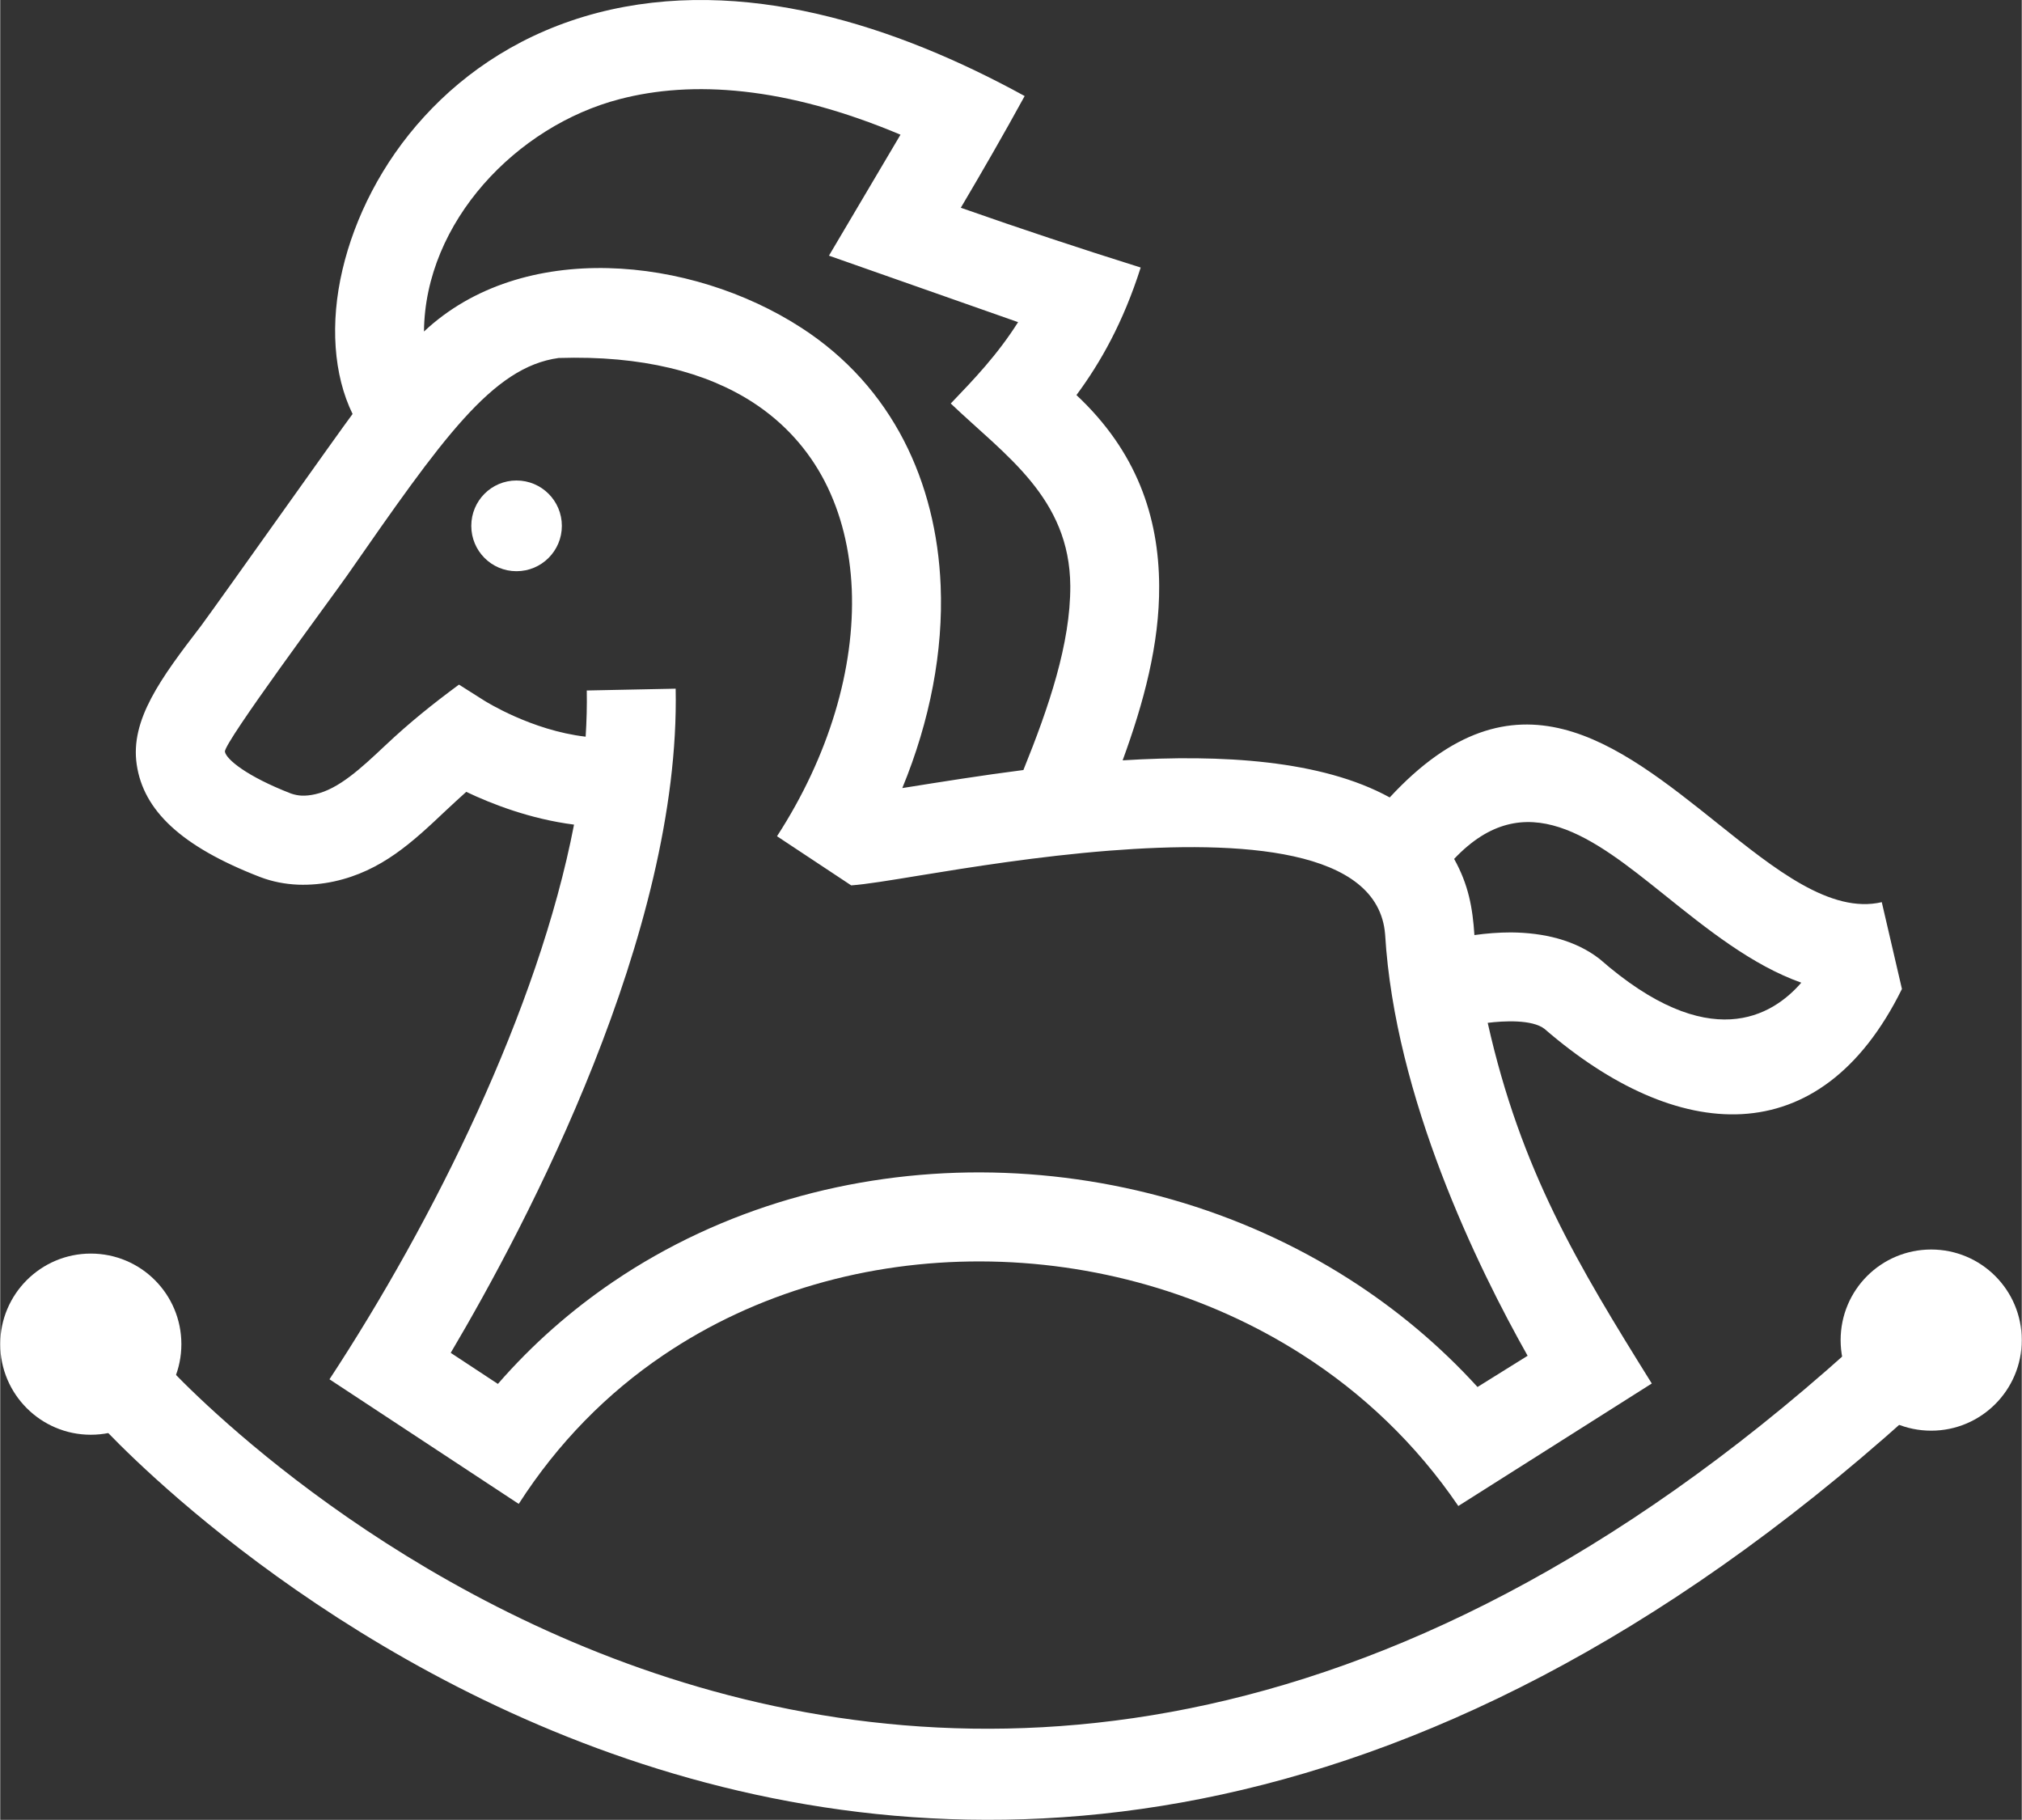 <?xml version="1.0" encoding="UTF-8"?> <svg xmlns="http://www.w3.org/2000/svg" xmlns:xlink="http://www.w3.org/1999/xlink" xmlns:xodm="http://www.corel.com/coreldraw/odm/2003" xml:space="preserve" width="1119px" height="1007px" version="1.1" style="shape-rendering:geometricPrecision; text-rendering:geometricPrecision; image-rendering:optimizeQuality; fill-rule:evenodd; clip-rule:evenodd" viewBox="0 0 1119 1007.23"><rect x="0" y="0" width="1119" height="1007.23" fill="#333333" stroke="none"/> <defs> <style type="text/css"> .fil1 {fill:white} .fil0 {fill:white;fill-rule:nonzero} </style> </defs> <g id="Слой_x0020_1">  <g id="_105553345489152"> <path class="fil0" d="M90.58 753.96c1.24,1.32 413.01,459.97 932.65,-6.35l32.85 36.65c-556.28,499.17 -1000.44,4.49 -1001.76,3.1l36.26 -33.4 0 0z"></path> <path class="fil1" d="M50.13 693.83c27.75,0 50.14,22.47 50.14,50.13 0,27.67 -22.39,50.14 -50.14,50.14 -27.66,0 -50.13,-22.47 -50.13,-50.14 0,-27.66 22.47,-50.13 50.13,-50.13z"></path> <path class="fil1" d="M1068.87 691.58c27.66,0 50.13,22.4 50.13,50.14 0,27.66 -22.47,50.13 -50.13,50.13 -27.75,0 -50.14,-22.47 -50.14,-50.13 0,-27.74 22.39,-50.14 50.14,-50.14z"></path> <path class="fil1" d="M285.77 265.94c13.88,0 25.11,11.24 25.11,25.11 0,13.87 -11.23,25.1 -25.11,25.1 -13.87,0 -25.02,-11.23 -25.02,-25.1 0,-13.87 11.15,-25.11 25.02,-25.11z"></path> <path class="fil0" d="M807.11 833.54c-23.4,-34.41 -53.08,-62.53 -86.63,-83.92 -53,-33.86 -115.53,-51.3 -177.83,-51.45 -62.15,-0.16 -123.98,16.89 -175.75,51.99 -30.84,20.85 -58.11,48.28 -79.89,82.22l-104.76 -68.97c57.57,-87.64 115.61,-204.57 135.37,-307 -24.33,-3.1 -45.87,-11.55 -59.66,-18.14 -3.8,3.41 -7.6,6.9 -11.32,10.39 -18.28,17.28 -35.49,33.47 -61.91,39.21 -6.43,1.39 -13.02,2.01 -19.84,1.78l-0.07 0c-7.13,-0.31 -14.11,-1.63 -20.85,-4.19l-0.39 -0.15c-43.54,-16.89 -64.31,-36.81 -68.03,-62.15 -3.64,-24.71 13.17,-47.57 35.57,-76.71 11.78,-15.96 76.01,-106.78 83.92,-117.32 -10.54,-21.54 -12.56,-50.29 -5.58,-79.89 6.74,-28.67 21.7,-58.96 45.17,-84.61 23.48,-25.73 55.33,-46.88 95.86,-57.5 80.51,-20.92 165.67,7.13 236.57,46.03 -11.63,21.23 -23.02,40.99 -35.34,61.83 33.94,11.94 65.32,22.32 99.57,33.09 -9.68,30.38 -22.16,52.46 -35.56,70.59 33.31,31.15 45.56,67.26 45.79,105.46 0.23,32.32 -8.6,64.94 -20.22,96.71 54.78,-3.41 110.18,-0.16 147.84,20.53 69.59,-75.24 125.38,-30.53 182.33,15.04 30.69,24.56 61.76,49.51 90.04,42.92l11.16 48.05c-45.48,92.13 -124.83,85.16 -197.67,22.24l-0.08 -0.08c-6.89,-5.43 -22.86,-4.5 -31.54,-3.41 18.37,81.83 49.83,133.82 90.82,199.61l-107.09 67.8 0 0zm-483.06 -425.8c0.55,-8.6 0.78,-17.2 0.62,-25.57l49.21 -1c2.71,135.29 -82.29,296.23 -124.52,367.6l26.11 17.2c19.14,-22.01 40.68,-40.84 63.85,-56.57 60.21,-40.83 131.73,-60.67 203.33,-60.51 71.52,0.23 143.35,20.22 204.25,59.2 25.81,16.5 49.75,36.42 70.83,59.58l27.74 -17.28c-27.67,-49.04 -73.46,-142.73 -78.88,-233.16l0 0c-3.72,-47.81 -80.28,-52.07 -152.65,-46.41 -39.37,3.1 -77.34,9.22 -104.85,13.72 -16.89,2.78 -30.14,4.95 -38.04,5.5l-41.07 -27.2c28.75,-44.32 43.16,-92.99 41.38,-136.69 -0.93,-21.7 -5.81,-42 -15.03,-59.82 -8.92,-17.2 -22.09,-32.16 -39.6,-43.55 -25.8,-16.74 -61.37,-26.11 -107.63,-24.64 -36.81,5.04 -64.47,44.79 -117.16,120.49 -8.45,12.09 -68.27,92.52 -67.57,97.41 0.69,4.18 12.01,13.63 36.57,23.16l0 0c2.02,0.7 4.03,1.09 5.97,1.17 2.25,0.08 4.72,-0.16 7.44,-0.78 13.01,-2.86 25.41,-14.41 38.59,-26.81 13.63,-12.86 26.11,-22.86 40.99,-33.86l14.33 9.06c0.08,0 25.65,16.28 55.79,19.76zm18.83 -352.87c-57.03,14.8 -107.78,67.95 -108.32,128.62 54.39,-51.06 147.61,-41.84 208.98,-2.01 25.03,16.2 43.86,37.58 56.64,62.3 12.48,24.18 19.22,51.61 20.38,80.43 1.48,36.03 -5.81,74.55 -21.23,111.97 22.32,-3.56 44.64,-7.13 67.03,-9.99 14.02,-34.64 26.11,-70.05 25.96,-101.9 -0.31,-48.82 -36.03,-72.22 -66.18,-100.97l0.24 -0.23c12.55,-13.09 25.57,-26.65 37.04,-44.79l-104.69 -36.8 39.6 -66.95c-63.85,-26.89 -115.38,-30.14 -155.45,-19.68l0 0zm542.57 476c60.44,52.93 95.47,31.54 111.51,13.02 -27.28,-9.69 -51.92,-29.45 -76.33,-49.05 -38.59,-30.92 -76.4,-61.14 -115.84,-19.45 7.98,14.34 10.23,27.04 11.23,42.15 6.59,-0.92 13.49,-1.47 20.3,-1.47 17.75,0.16 35.49,4.11 49.13,14.8l0 0 0 0z"></path> </g> </g> </svg> 